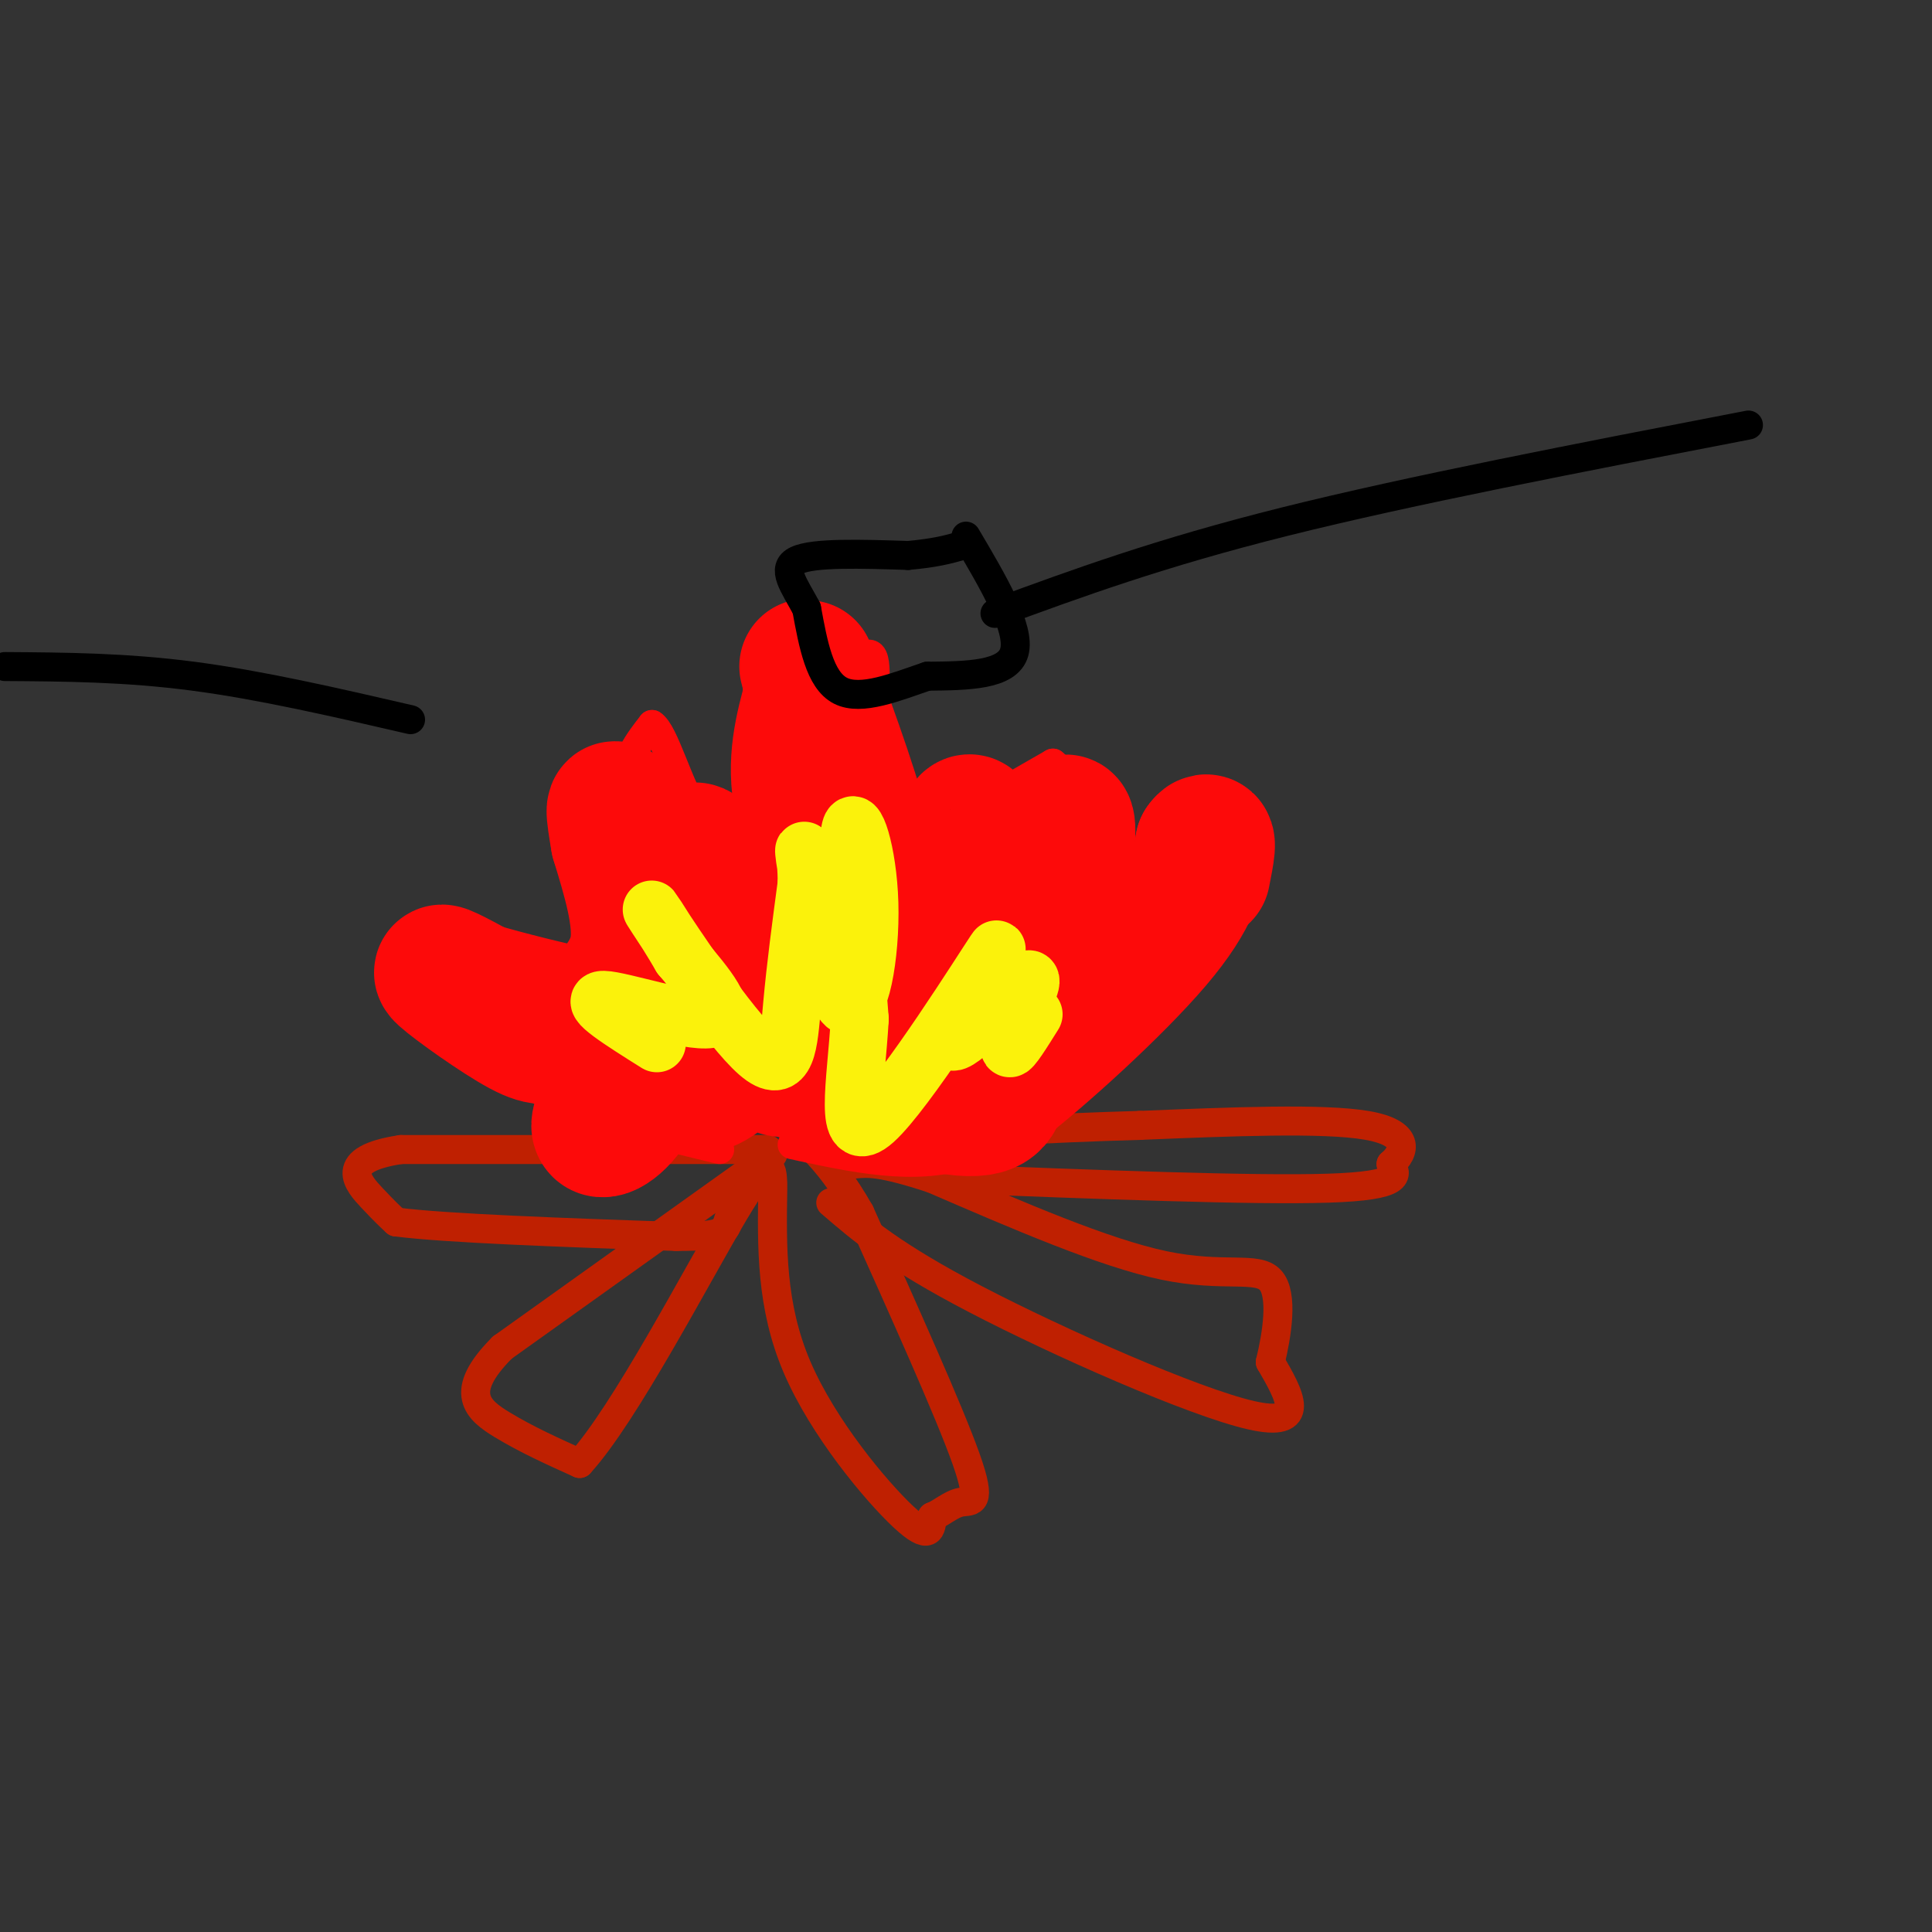<svg viewBox='0 0 400 400' version='1.1' xmlns='http://www.w3.org/2000/svg' xmlns:xlink='http://www.w3.org/1999/xlink'><rect x="0" y="0" width="400" height="400" fill="#333333" stroke="none"/><g fill='none' stroke='rgb(191,32,1)' stroke-width='6' stroke-linecap='round' stroke-linejoin='round'><path d='M159,238c0.000,0.000 -76.000,0.000 -76,0'/><path d='M83,238c-13.378,2.000 -8.822,7.000 -6,10c2.822,3.000 3.911,4.000 5,5'/><path d='M82,253c10.500,1.333 34.250,2.167 58,3'/><path d='M140,256c11.156,0.022 10.044,-1.422 11,-4c0.956,-2.578 3.978,-6.289 7,-10'/><path d='M160,239c0.000,0.000 -56.000,40.000 -56,40'/><path d='M104,279c-9.422,9.422 -4.978,12.978 0,16c4.978,3.022 10.489,5.511 16,8'/><path d='M120,303c9.244,-10.044 24.356,-39.156 32,-52c7.644,-12.844 7.822,-9.422 8,-6'/><path d='M160,246c-0.200,12.178 -0.400,24.356 5,37c5.400,12.644 16.400,25.756 22,31c5.600,5.244 5.800,2.622 6,0'/><path d='M193,314c1.964,-0.750 3.875,-2.625 6,-3c2.125,-0.375 4.464,0.750 1,-9c-3.464,-9.750 -12.732,-30.375 -22,-51'/><path d='M178,251c-6.833,-12.000 -12.917,-16.500 -19,-21'/><path d='M172,249c6.422,5.533 12.844,11.067 30,20c17.156,8.933 45.044,21.267 57,24c11.956,2.733 7.978,-4.133 4,-11'/><path d='M263,282c1.357,-5.583 2.750,-14.042 0,-17c-2.750,-2.958 -9.643,-0.417 -22,-3c-12.357,-2.583 -30.179,-10.292 -48,-18'/><path d='M193,244c-10.667,-3.500 -13.333,-3.250 -16,-3'/><path d='M195,244c32.250,1.250 64.500,2.500 80,2c15.500,-0.500 14.250,-2.750 13,-5'/><path d='M288,241c3.000,-2.556 4.000,-6.444 -5,-8c-9.000,-1.556 -28.000,-0.778 -47,0'/><path d='M236,233c-18.167,0.500 -40.083,1.750 -62,3'/></g>
<g fill='none' stroke='rgb(253,10,10)' stroke-width='6' stroke-linecap='round' stroke-linejoin='round'><path d='M149,238c-12.833,-3.083 -25.667,-6.167 -35,-11c-9.333,-4.833 -15.167,-11.417 -21,-18'/><path d='M93,209c-4.595,-5.048 -5.583,-8.667 -7,-11c-1.417,-2.333 -3.262,-3.381 2,-2c5.262,1.381 17.631,5.190 30,9'/><path d='M118,205c5.104,1.721 2.863,1.523 3,0c0.137,-1.523 2.652,-4.372 4,-12c1.348,-7.628 1.528,-20.037 3,-28c1.472,-7.963 4.236,-11.482 7,-15'/><path d='M135,150c2.556,1.533 5.444,12.867 9,18c3.556,5.133 7.778,4.067 12,3'/><path d='M156,171c6.356,-7.178 16.244,-26.622 21,-33c4.756,-6.378 4.378,0.311 4,7'/><path d='M181,145c2.274,6.667 5.958,19.833 9,25c3.042,5.167 5.440,2.333 10,-1c4.560,-3.333 11.280,-7.167 18,-11'/><path d='M218,158c4.844,3.622 7.956,18.178 12,24c4.044,5.822 9.022,2.911 14,0'/><path d='M244,182c2.429,1.964 1.500,6.875 -1,13c-2.500,6.125 -6.571,13.464 -14,21c-7.429,7.536 -18.214,15.268 -29,23'/><path d='M200,239c-10.833,3.500 -23.417,0.750 -36,-2'/></g>
<g fill='none' stroke='rgb(253,10,10)' stroke-width='28' stroke-linecap='round' stroke-linejoin='round'><path d='M148,205c0.000,0.000 0.100,0.100 0.1,0.1'/><path d='M158,204c-12.000,4.667 -24.000,9.333 -31,11c-7.000,1.667 -9.000,0.333 -11,-1'/><path d='M116,214c-2.476,0.310 -3.167,1.583 -8,-1c-4.833,-2.583 -13.810,-9.024 -16,-11c-2.190,-1.976 2.405,0.512 7,3'/><path d='M99,205c5.373,1.596 15.306,4.088 20,5c4.694,0.912 4.148,0.246 6,-2c1.852,-2.246 6.100,-6.070 7,-12c0.900,-5.930 -1.550,-13.965 -4,-22'/><path d='M128,174c-1.012,-5.905 -1.542,-9.667 1,-3c2.542,6.667 8.155,23.762 9,35c0.845,11.238 -3.077,16.619 -7,22'/><path d='M131,228c-2.997,5.199 -6.989,7.198 -7,5c-0.011,-2.198 3.959,-8.592 8,-10c4.041,-1.408 8.155,2.169 12,2c3.845,-0.169 7.423,-4.085 11,-8'/><path d='M155,217c4.286,1.452 9.500,9.083 6,0c-3.500,-9.083 -15.714,-34.881 -17,-40c-1.286,-5.119 8.357,10.440 18,26'/><path d='M162,203c3.806,7.930 4.321,14.755 5,12c0.679,-2.755 1.522,-15.089 0,-25c-1.522,-9.911 -5.410,-17.399 -4,-12c1.410,5.399 8.117,23.685 11,28c2.883,4.315 1.941,-5.343 1,-15'/><path d='M175,191c-1.933,-6.911 -7.267,-16.689 -9,-25c-1.733,-8.311 0.133,-15.156 2,-22'/><path d='M168,144c-0.274,-5.619 -1.958,-8.667 0,-3c1.958,5.667 7.560,20.048 11,33c3.440,12.952 4.720,24.476 6,36'/><path d='M185,210c2.062,4.774 4.218,-1.293 5,-11c0.782,-9.707 0.189,-23.056 0,-18c-0.189,5.056 0.026,28.515 2,26c1.974,-2.515 5.707,-31.004 8,-36c2.293,-4.996 3.147,13.502 4,32'/><path d='M204,203c3.605,-1.179 10.618,-20.128 14,-28c3.382,-7.872 3.133,-4.667 3,0c-0.133,4.667 -0.151,10.795 0,14c0.151,3.205 0.472,3.487 -4,7c-4.472,3.513 -13.736,10.256 -23,17'/><path d='M194,213c-6.930,5.233 -12.754,9.815 -20,10c-7.246,0.185 -15.912,-4.027 -11,-3c4.912,1.027 23.404,7.293 33,9c9.596,1.707 10.298,-1.147 11,-4'/><path d='M207,225c8.378,-6.400 23.822,-20.400 32,-30c8.178,-9.600 9.089,-14.800 10,-20'/><path d='M249,175c1.667,-2.333 0.833,1.833 0,6'/></g>
<g fill='none' stroke='rgb(251,242,11)' stroke-width='12' stroke-linecap='round' stroke-linejoin='round'><path d='M136,216c-7.222,-4.533 -14.444,-9.067 -11,-9c3.444,0.067 17.556,4.733 22,4c4.444,-0.733 -0.778,-6.867 -6,-13'/><path d='M141,198c-3.231,-5.600 -8.309,-13.099 -5,-8c3.309,5.099 15.006,22.796 21,28c5.994,5.204 6.284,-2.085 7,-10c0.716,-7.915 1.858,-16.458 3,-25'/><path d='M167,183c0.079,-6.490 -1.225,-10.214 0,-3c1.225,7.214 4.978,25.367 8,28c3.022,2.633 5.314,-10.253 5,-21c-0.314,-10.747 -3.232,-19.356 -4,-15c-0.768,4.356 0.616,21.678 2,39'/><path d='M178,211c-0.734,13.257 -3.570,26.900 3,21c6.570,-5.900 22.544,-31.344 25,-35c2.456,-3.656 -8.608,14.477 -9,18c-0.392,3.523 9.888,-7.565 14,-11c4.112,-3.435 2.056,0.782 0,5'/><path d='M211,209c-0.667,2.867 -2.333,7.533 -2,8c0.333,0.467 2.667,-3.267 5,-7'/></g>
<g fill='none' stroke='rgb(0,0,0)' stroke-width='6' stroke-linecap='round' stroke-linejoin='round'><path d='M206,127c17.000,-6.250 34.000,-12.500 60,-19c26.000,-6.500 61.000,-13.250 96,-20'/><path d='M200,111c5.667,9.583 11.333,19.167 10,24c-1.333,4.833 -9.667,4.917 -18,5'/><path d='M192,140c-6.489,2.200 -13.711,5.200 -18,3c-4.289,-2.200 -5.644,-9.600 -7,-17'/><path d='M167,126c-2.556,-4.822 -5.444,-8.378 -2,-10c3.444,-1.622 13.222,-1.311 23,-1'/><path d='M188,115c5.667,-0.500 8.333,-1.250 11,-2'/><path d='M1,138c12.500,0.083 25.000,0.167 39,2c14.000,1.833 29.500,5.417 45,9'/></g>
</svg>